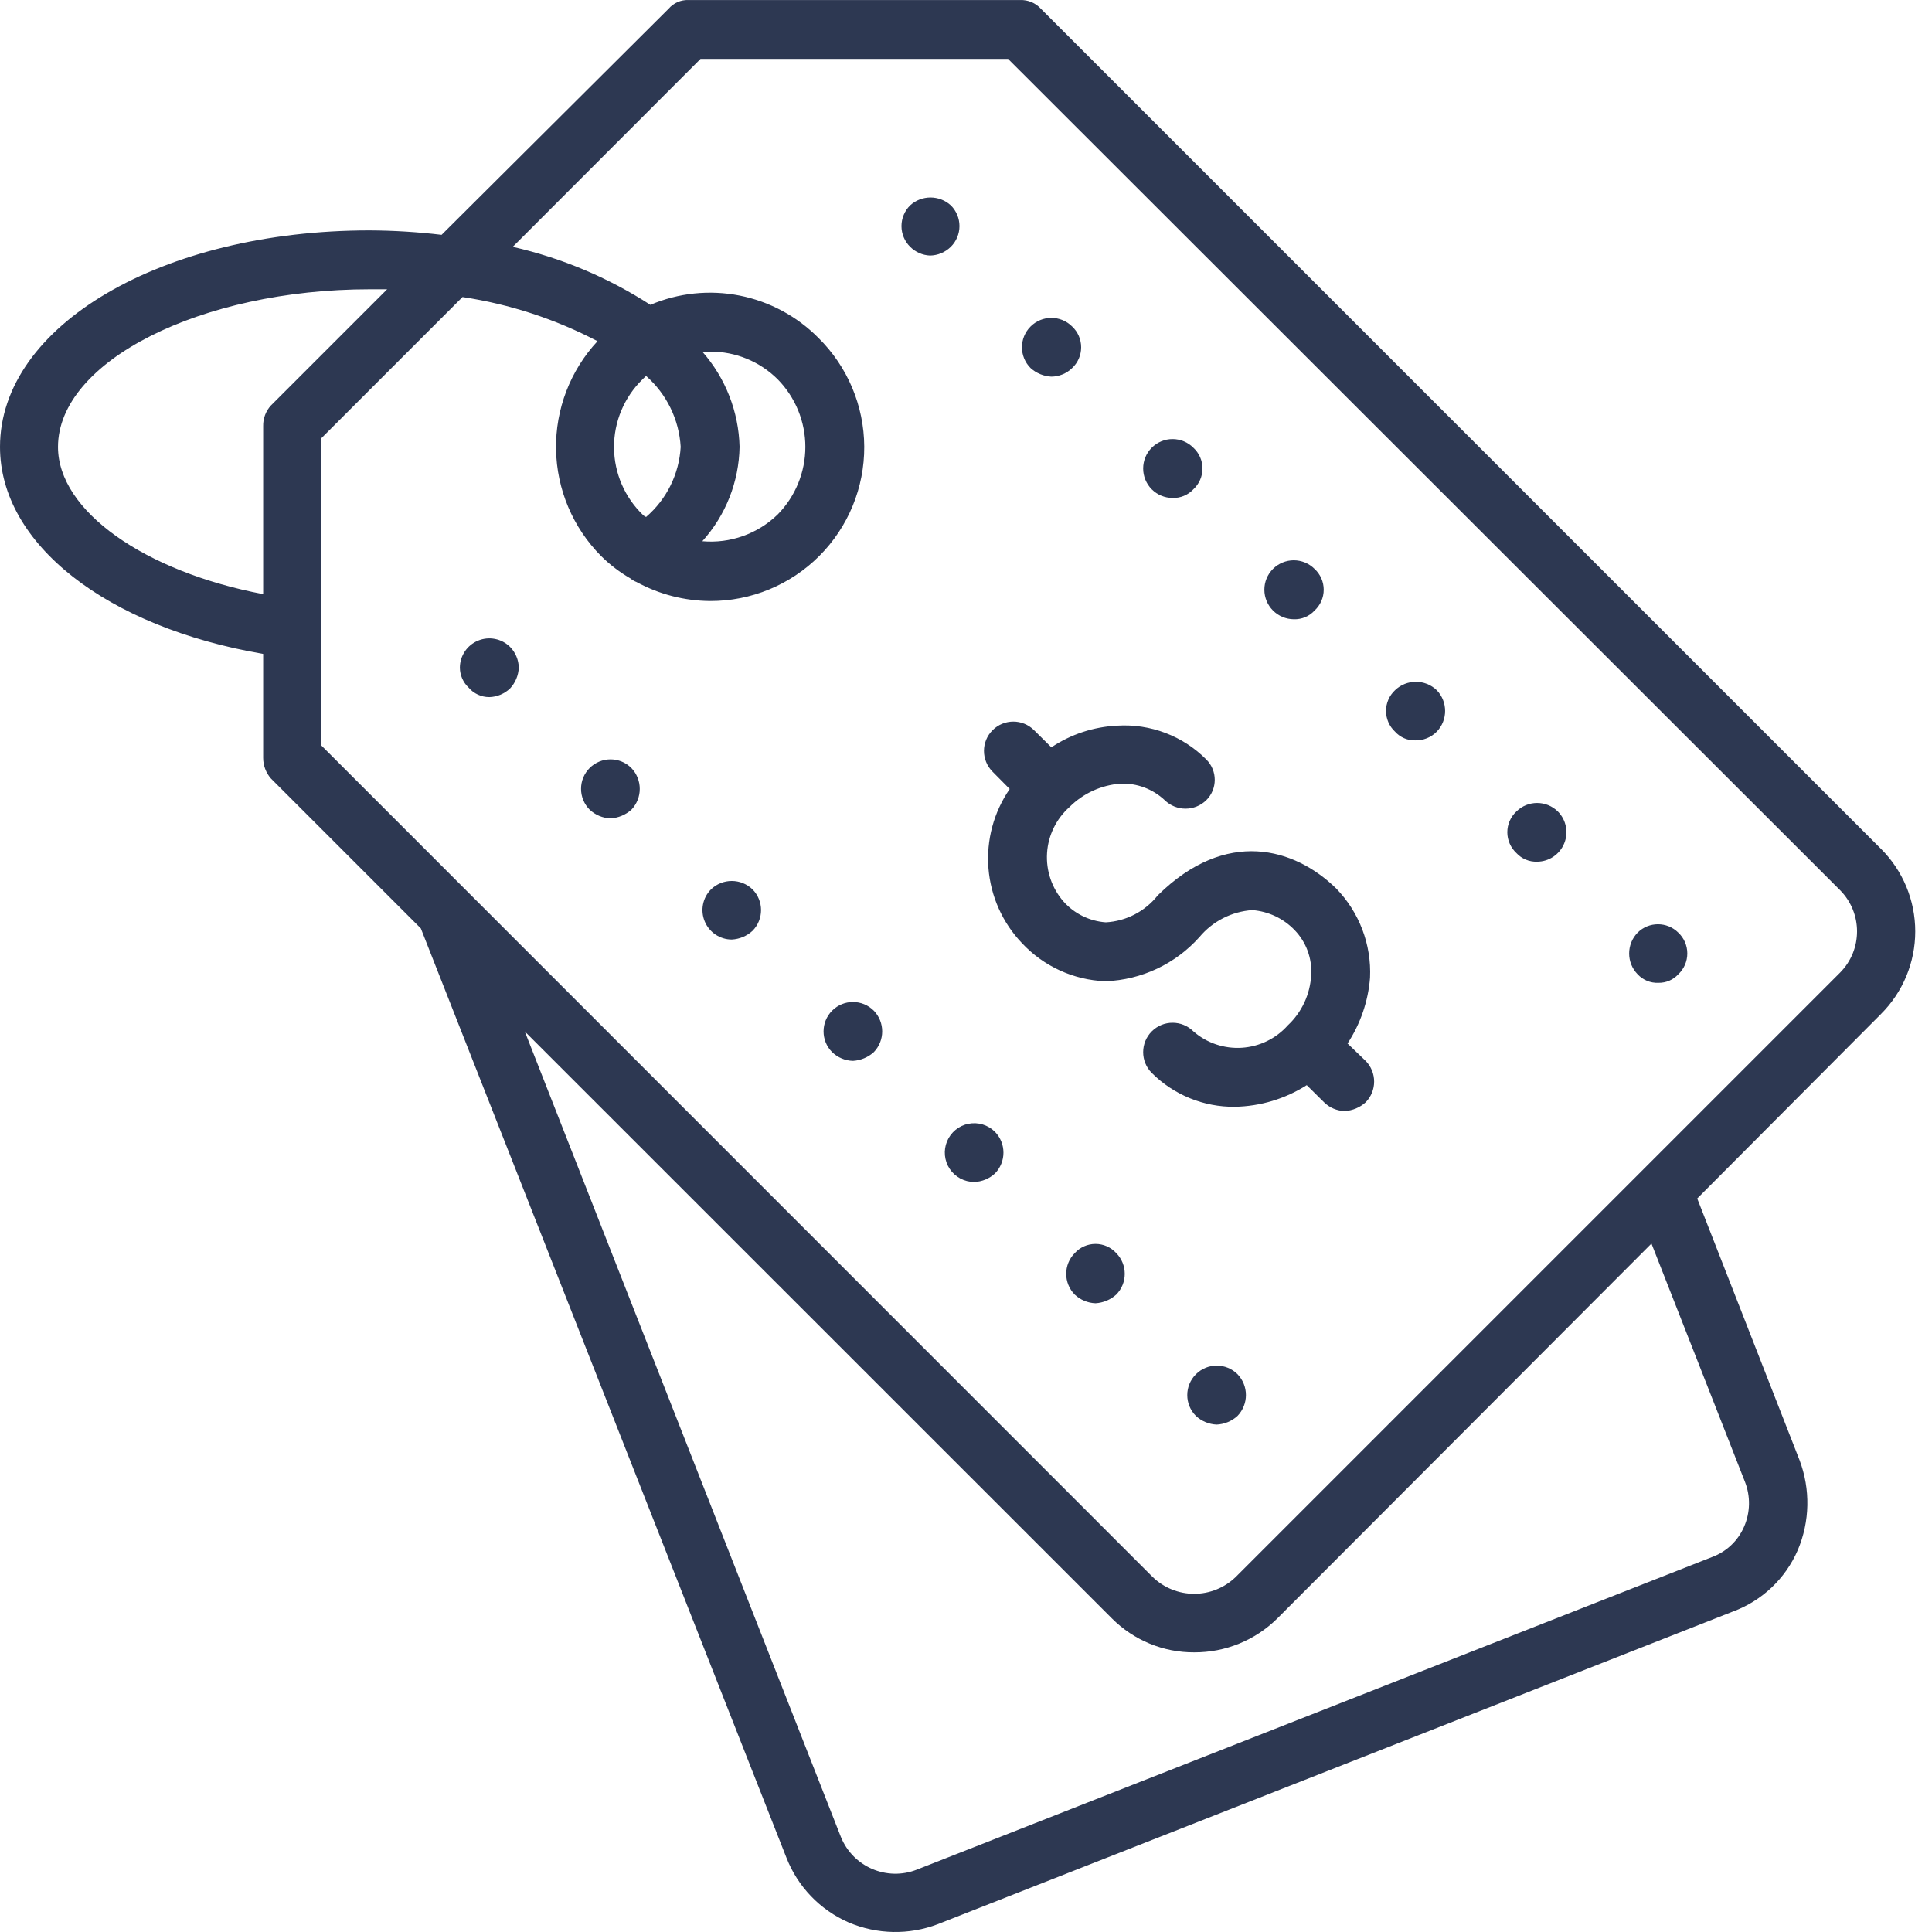 <svg width="60" height="60" viewBox="0 0 60 60" fill="none" xmlns="http://www.w3.org/2000/svg">
<path d="M58.414 26.36L32.324 0.27L32.325 0.271C32.159 0.09 31.924 -0.008 31.68 0.001H21.381C21.145 -0.008 20.918 0.091 20.764 0.271L13.714 7.293C12.974 7.205 12.229 7.159 11.484 7.155C5.028 7.155 0 10.113 0 13.88C0 16.892 3.31 19.476 8.173 20.307V23.534C8.172 23.772 8.259 24.001 8.416 24.179L13.07 28.833L24.421 57.687C24.771 58.589 25.467 59.315 26.354 59.703C27.236 60.079 28.229 60.099 29.124 59.758L53.816 50.048C54.72 49.715 55.448 49.026 55.831 48.142C56.209 47.252 56.229 46.249 55.886 45.344L52.709 37.22L58.415 31.492L58.414 31.492C59.097 30.813 59.48 29.889 59.48 28.926C59.48 27.962 59.097 27.039 58.414 26.359L58.414 26.36ZM1.801 13.88C1.801 11.22 6.24 8.984 11.483 8.984H12.023L8.416 12.591H8.415C8.254 12.767 8.167 12.997 8.173 13.235V18.451C4.494 17.752 1.801 15.868 1.801 13.88L1.801 13.88ZM54.19 46.016C54.368 46.468 54.358 46.971 54.163 47.415C53.974 47.853 53.613 48.193 53.165 48.357L28.48 58.061C27.545 58.433 26.486 57.977 26.112 57.042L16.298 32.033L34.533 50.263C35.211 50.941 36.131 51.321 37.089 51.315C38.054 51.319 38.981 50.941 39.667 50.263L51.288 38.62L54.19 46.016ZM57.148 30.203L38.378 48.973C38.032 49.309 37.569 49.497 37.086 49.497C36.604 49.497 36.141 49.309 35.795 48.973L9.981 23.153V13.608L14.365 9.224L14.365 9.225C15.829 9.446 17.245 9.909 18.556 10.596C17.71 11.506 17.248 12.71 17.268 13.953C17.289 15.197 17.79 16.384 18.666 17.266C18.94 17.538 19.247 17.772 19.581 17.965C19.637 18.012 19.7 18.049 19.768 18.075C20.47 18.457 21.255 18.66 22.054 18.665C23.326 18.669 24.546 18.165 25.445 17.265C26.344 16.365 26.846 15.143 26.84 13.871C26.834 12.6 26.32 11.383 25.414 10.491C24.747 9.819 23.893 9.361 22.963 9.178C22.033 8.996 21.07 9.096 20.198 9.467C18.89 8.621 17.443 8.011 15.924 7.666L21.756 1.828H31.306L57.148 27.648C57.847 28.356 57.847 29.495 57.148 30.203L57.148 30.203ZM21.139 13.879C21.092 14.72 20.704 15.505 20.065 16.054C20.035 16.043 20.007 16.026 19.982 16.005C19.404 15.456 19.073 14.696 19.069 13.898C19.063 13.101 19.384 12.336 19.955 11.78C19.982 11.752 20.01 11.725 20.065 11.675V11.676C20.703 12.237 21.09 13.03 21.139 13.879L21.139 13.879ZM21.811 10.921H22.054C22.84 10.915 23.595 11.225 24.152 11.78C24.702 12.34 25.011 13.093 25.011 13.879C25.011 14.664 24.702 15.417 24.152 15.977C23.53 16.581 22.675 16.885 21.811 16.808C22.538 16.003 22.949 14.963 22.968 13.879C22.942 12.788 22.532 11.74 21.811 10.921L21.811 10.921ZM23.37 27.62V27.62C23.723 27.977 23.723 28.551 23.37 28.908C23.193 29.071 22.965 29.166 22.725 29.178C22.357 29.177 22.025 28.954 21.885 28.613C21.744 28.273 21.821 27.881 22.081 27.62C22.441 27.273 23.01 27.273 23.37 27.62V27.62ZM27.137 31.387V31.387C27.484 31.746 27.484 32.316 27.137 32.675C26.959 32.836 26.732 32.931 26.492 32.946C26.25 32.941 26.017 32.844 25.843 32.675C25.487 32.319 25.488 31.74 25.845 31.384C26.203 31.028 26.781 31.03 27.137 31.387L27.137 31.387ZM38.433 42.678L38.433 42.678C38.78 43.039 38.78 43.61 38.433 43.972C38.255 44.136 38.025 44.231 37.783 44.242C37.543 44.231 37.314 44.136 37.139 43.972C36.782 43.614 36.783 43.036 37.14 42.679C37.497 42.322 38.075 42.321 38.433 42.678L38.433 42.678ZM34.666 38.916L34.666 38.916C35.018 39.273 35.018 39.847 34.666 40.205C34.488 40.365 34.261 40.46 34.022 40.474C33.781 40.465 33.552 40.37 33.377 40.205C33.024 39.847 33.024 39.273 33.377 38.916C33.542 38.734 33.776 38.631 34.022 38.631C34.267 38.631 34.501 38.734 34.666 38.916L34.666 38.916ZM30.899 35.149C31.251 35.508 31.251 36.084 30.899 36.443C30.723 36.606 30.494 36.7 30.254 36.707C29.949 36.707 29.665 36.555 29.495 36.302C29.326 36.048 29.295 35.727 29.411 35.446C29.527 35.165 29.776 34.959 30.075 34.9C30.374 34.84 30.683 34.934 30.899 35.149H30.899ZM19.608 23.852C19.955 24.214 19.955 24.785 19.608 25.147C19.428 25.307 19.199 25.402 18.958 25.416C18.718 25.406 18.49 25.311 18.314 25.147C18.142 24.975 18.045 24.742 18.045 24.499C18.044 24.256 18.141 24.023 18.312 23.851C18.484 23.68 18.717 23.583 18.961 23.583C19.203 23.583 19.436 23.68 19.608 23.852V23.852ZM15.841 20.091C16.01 20.263 16.107 20.494 16.111 20.735C16.101 20.976 16.005 21.204 15.841 21.38C15.667 21.546 15.437 21.643 15.196 21.649C14.948 21.65 14.712 21.541 14.552 21.352C14.382 21.192 14.284 20.969 14.282 20.735C14.284 20.366 14.506 20.035 14.847 19.895C15.187 19.754 15.579 19.831 15.841 20.091L15.841 20.091ZM29.528 7.665C29.355 7.835 29.125 7.932 28.883 7.936C28.651 7.926 28.431 7.83 28.266 7.665C28.094 7.496 27.996 7.263 27.996 7.021C27.996 6.779 28.094 6.547 28.266 6.377C28.624 6.052 29.17 6.052 29.528 6.377C29.7 6.547 29.797 6.779 29.797 7.021C29.797 7.263 29.7 7.496 29.528 7.665ZM48.381 25.202C48.641 25.463 48.718 25.855 48.577 26.195C48.436 26.536 48.105 26.759 47.736 26.761C47.492 26.769 47.257 26.671 47.092 26.491C46.913 26.324 46.811 26.09 46.811 25.846C46.811 25.602 46.913 25.369 47.092 25.202C47.449 24.849 48.023 24.849 48.381 25.202V25.202ZM52.12 28.963C52.3 29.131 52.401 29.365 52.401 29.61C52.401 29.856 52.3 30.09 52.12 30.258C51.963 30.431 51.737 30.527 51.503 30.522C51.26 30.533 51.024 30.436 50.859 30.258C50.507 29.899 50.507 29.323 50.859 28.963C51.208 28.617 51.771 28.617 52.12 28.963V28.963ZM44.619 21.434C44.966 21.794 44.966 22.364 44.619 22.723C44.442 22.902 44.199 23 43.947 22.993C43.71 22.998 43.483 22.899 43.325 22.723C43.146 22.557 43.044 22.323 43.044 22.079C43.044 21.834 43.146 21.601 43.325 21.434C43.686 21.087 44.257 21.087 44.619 21.434V21.434ZM32.007 11.432C31.649 11.077 31.648 10.499 32.004 10.141C32.36 9.784 32.938 9.783 33.295 10.139C33.475 10.306 33.576 10.54 33.576 10.786C33.576 11.031 33.475 11.265 33.295 11.432C33.123 11.6 32.892 11.695 32.651 11.697C32.412 11.685 32.185 11.592 32.007 11.432L32.007 11.432ZM39.535 18.962C39.364 18.791 39.267 18.559 39.266 18.316C39.265 18.074 39.361 17.841 39.532 17.669C39.703 17.498 39.935 17.401 40.178 17.4C40.42 17.4 40.653 17.496 40.824 17.667C41.006 17.834 41.109 18.068 41.109 18.314C41.109 18.561 41.006 18.795 40.824 18.962C40.659 19.142 40.424 19.24 40.18 19.231C39.938 19.23 39.707 19.133 39.535 18.962L39.535 18.962ZM35.768 15.195C35.597 15.023 35.501 14.79 35.502 14.548C35.502 14.305 35.598 14.073 35.77 13.902C35.942 13.731 36.175 13.635 36.417 13.636C36.66 13.637 36.892 13.733 37.062 13.906C37.242 14.072 37.344 14.305 37.344 14.55C37.344 14.795 37.242 15.028 37.062 15.195C36.895 15.374 36.658 15.472 36.413 15.464C36.171 15.463 35.939 15.366 35.768 15.195L35.768 15.195ZM42.411 32.946C42.763 33.303 42.763 33.877 42.411 34.234C42.232 34.395 42.005 34.49 41.766 34.504C41.525 34.5 41.294 34.404 41.122 34.234L40.582 33.7C39.914 34.125 39.142 34.357 38.351 34.372C37.384 34.383 36.453 34.004 35.768 33.32C35.412 32.963 35.414 32.384 35.771 32.028C36.128 31.673 36.706 31.674 37.063 32.031C37.477 32.392 38.017 32.574 38.566 32.539C39.114 32.504 39.627 32.255 39.993 31.844C40.429 31.437 40.689 30.876 40.72 30.28C40.752 29.764 40.566 29.259 40.208 28.887C39.86 28.524 39.392 28.303 38.891 28.264C38.253 28.308 37.66 28.61 37.25 29.101C36.507 29.934 35.457 30.429 34.342 30.473H34.32C33.336 30.434 32.408 30.008 31.736 29.288C31.133 28.656 30.766 27.834 30.697 26.963C30.628 26.092 30.861 25.223 31.357 24.503L30.822 23.963H30.823C30.469 23.606 30.47 23.031 30.825 22.677C31.18 22.322 31.755 22.321 32.111 22.674L32.651 23.209C33.258 22.803 33.965 22.571 34.694 22.536C35.726 22.471 36.736 22.854 37.464 23.588C37.812 23.937 37.812 24.501 37.464 24.849C37.105 25.202 36.53 25.202 36.17 24.849C35.8 24.502 35.306 24.317 34.799 24.337C34.2 24.381 33.636 24.639 33.212 25.065C32.803 25.43 32.552 25.942 32.517 26.491C32.482 27.04 32.665 27.579 33.025 27.994C33.362 28.375 33.835 28.608 34.342 28.644C34.975 28.609 35.562 28.304 35.955 27.807C38.081 25.709 40.207 26.331 41.496 27.592C42.214 28.331 42.595 29.334 42.548 30.363C42.491 31.092 42.25 31.795 41.849 32.406L42.411 32.946Z" fill="#2D3852"/>
</svg>
